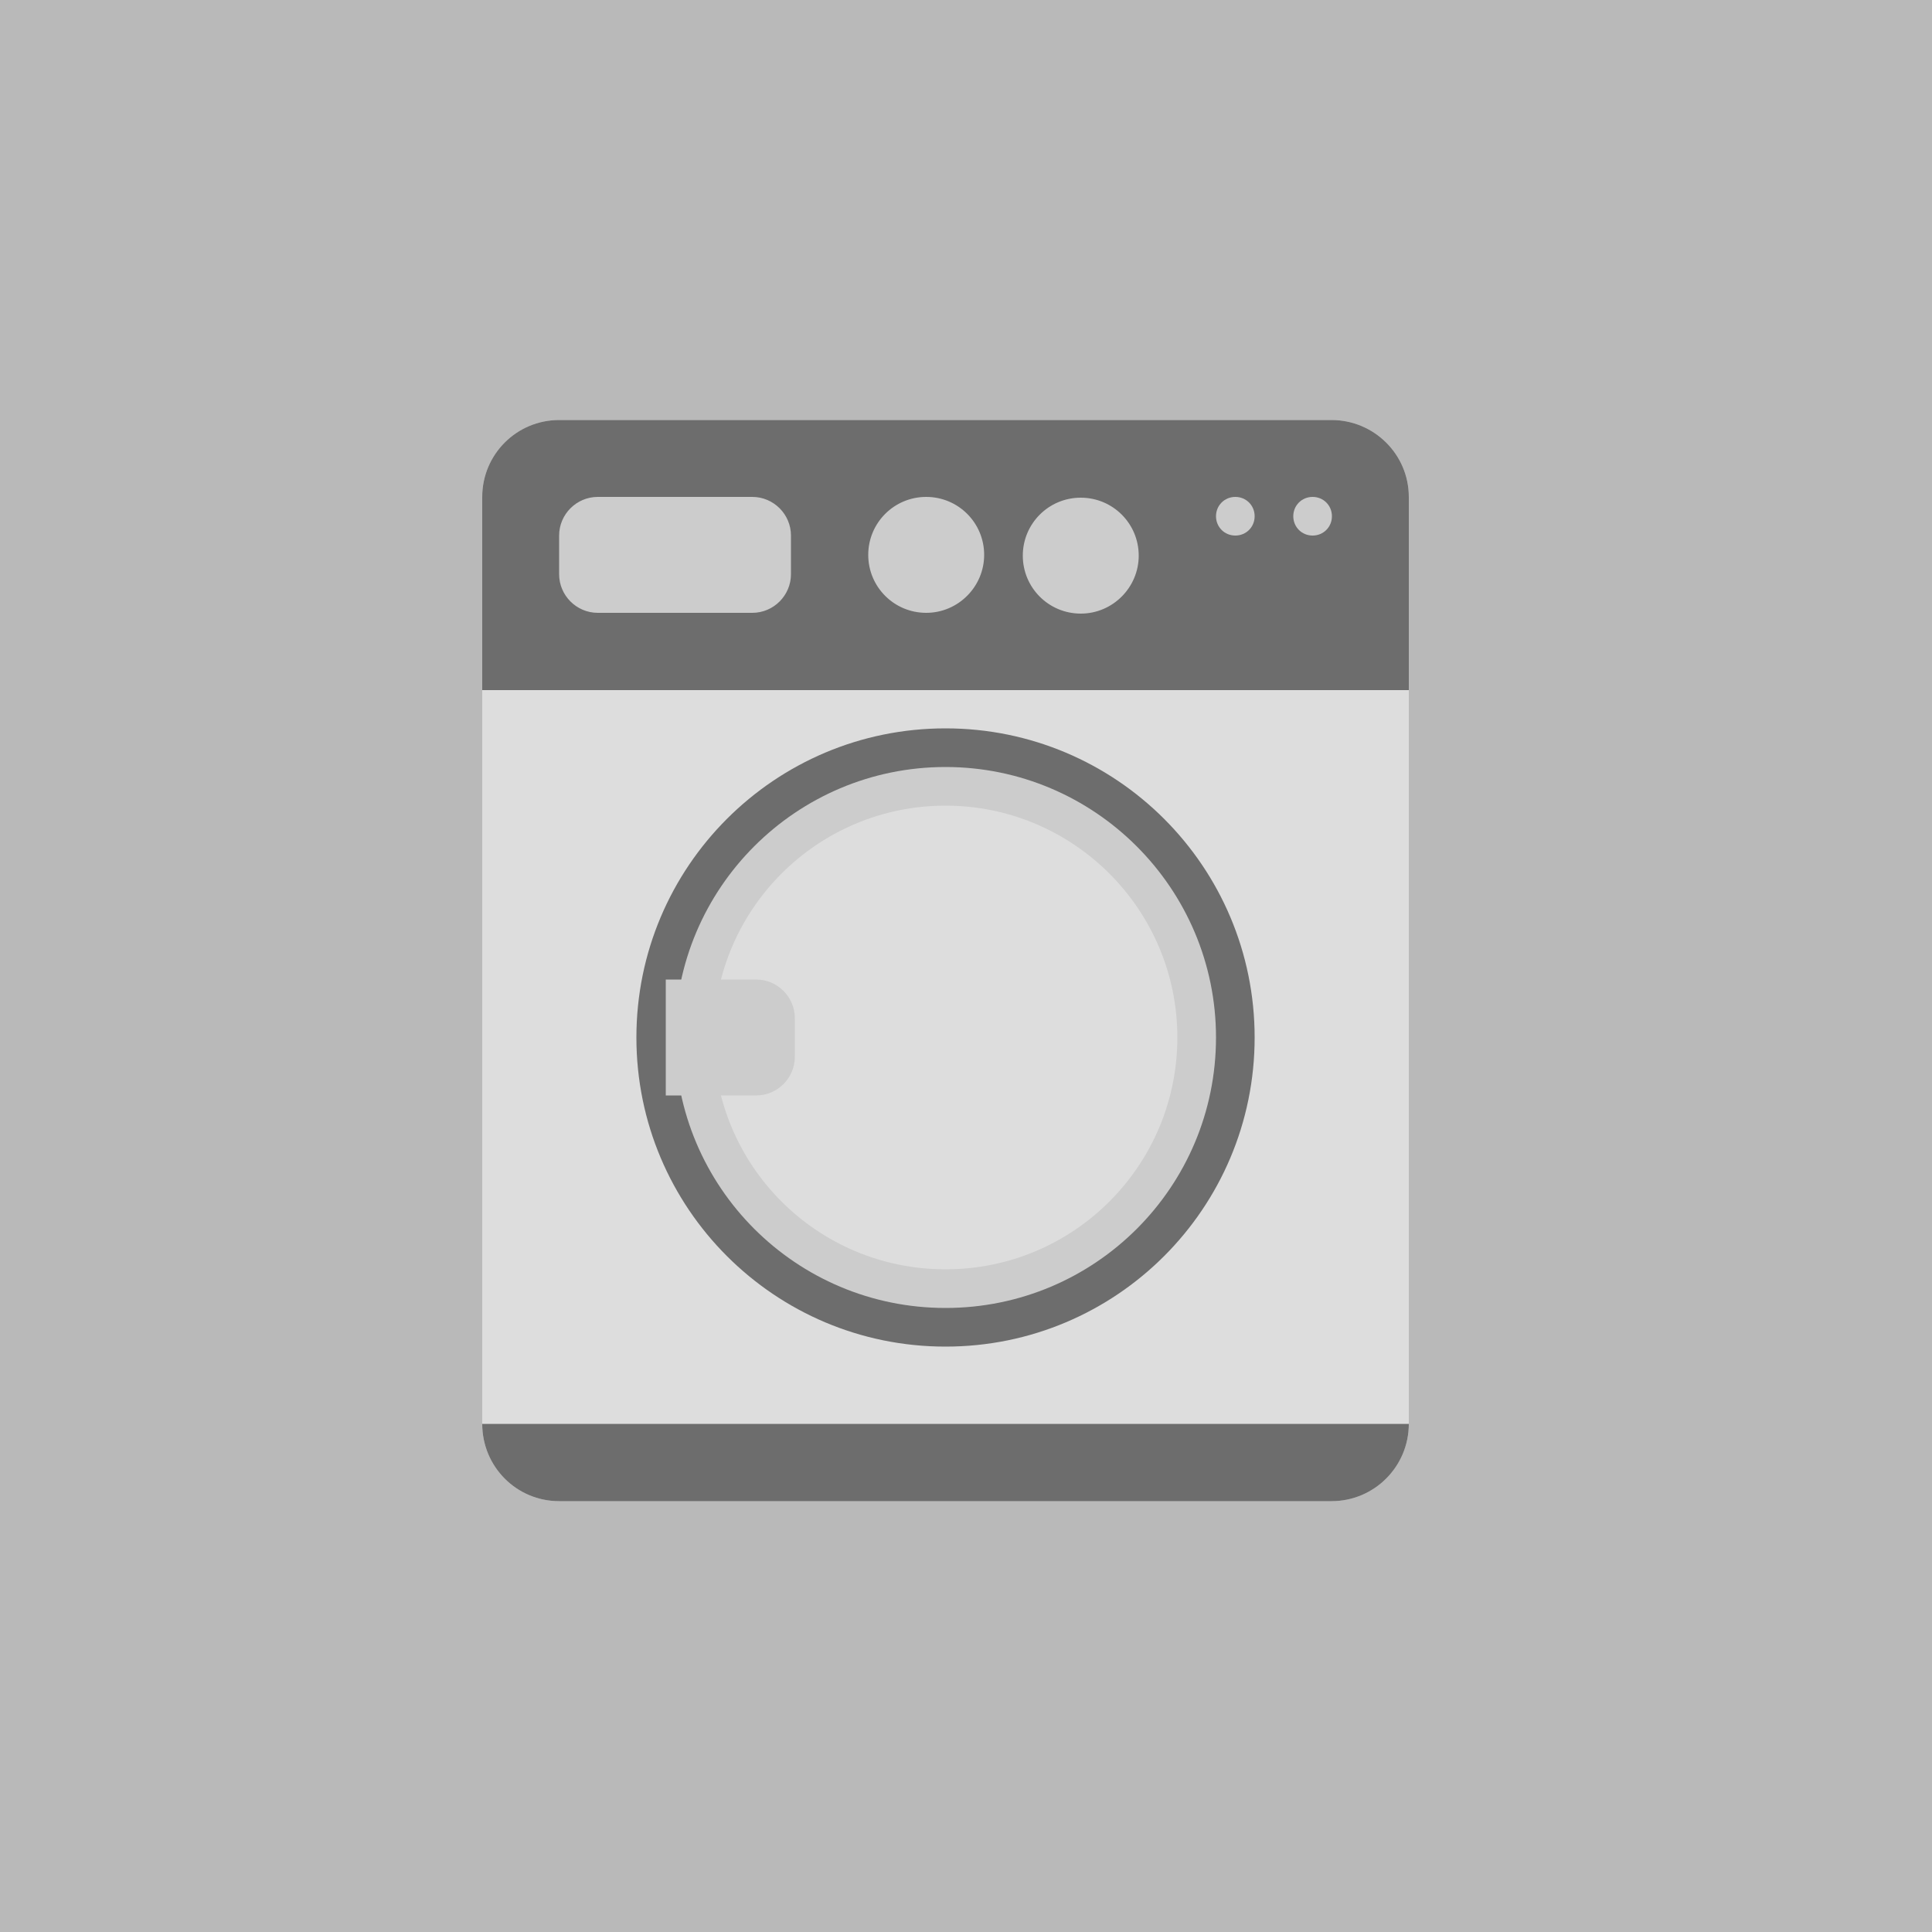 <svg xmlns="http://www.w3.org/2000/svg" id="Layer_1" version="1.1" viewBox="0 0 500 500"><defs><clipPath id="clippath"><path d="M359.9 329.1c-1.6-59.9-39-111.6-91.6-133.9H152.5c-53.9 22.6-91.6 75.9-91.6 137.9s12.9 69.4 34.3 95.2c4.6 5.6 11.6 8.8 18.9 8.8H307c7.3 0 14.2-3.2 19-8.8 21.9-26.9 34.9-61.4 33.9-99.2Z" class="st21"/></clipPath><clipPath id="clippath-1"><path d="M359.9 329.1c0-1.9-.1-3.7-.3-5.6-4.7-72.6-66.6-128.3-139.4-128.3h-19.7C126 195.2 63.4 253.5 60.8 328v5.1c0 36.2 12.9 69.4 34.3 95.2 4.6 5.6 11.6 8.8 18.9 8.8h192.9c7.3 0 14.2-3.2 19-8.8 22.1-26.9 35.1-61.4 34.1-99.2h-.1Z" class="st21"/></clipPath><clipPath id="clippath-2"><path d="M359.9 329.1c0-1.9-.1-3.7-.3-5.6-4.7-72.6-66.6-128.3-139.4-128.3h-19.7C126 195.2 63.4 253.5 60.8 328v5.1c0 36.2 12.9 69.4 34.3 95.2 4.6 5.6 11.6 8.8 18.9 8.8h192.9c7.3 0 14.2-3.2 19-8.8 22.1-26.9 35.1-61.4 34.1-99.2h-.1Z" class="st21"/></clipPath><style>.st1{fill:#64beae}.st4{fill:#6f6f6e}.st5{fill:#d60e32}.st6{fill:#f8c81f}.st7{fill:#c6d761}.st8{fill:#efbac5}.st10{fill:#d3add2}.st11{fill:#6b247b}.st13{fill:#11bae6}.st14{fill:#ffe083}.st18{fill:#def1f8}.st21{fill:none}.st22{fill:#d60f31}.st24{fill:#8ea6d1}.st25{fill:#ce936a}.st26{fill:#8fbb23}.st27{fill:#bb7342}.st30{fill:#921826}.st31{fill:#f5a468}.st33{fill:#e99728}.st34{fill:#c0e4f1}.st35{fill:#0b96b9}.st36{fill:#ef7d2a}.st38{fill:#931827}.st39{fill:#b69261}.st40{fill:#2c4973}.st41{fill:#885138}.st42{fill:#ae662a}.st43{fill:#6d6d6d}.st45{fill:#ddd}.st47{fill:#eeb9c5}.st48{fill:#fae4a2}.st50{display:none}.st51{fill:#d7ba98}.st55{fill:#f4a09c}.st56{fill:#ccc}.st57{fill:#d1d5ce}.st58{fill:#f2fafd}.st59{fill:#9c7f31}.st60{fill:#9a521c}.st61{fill:#b0cb28}.st63{fill:#7b4832}.st65{fill:#f7b9ba}.st66{fill:#36b397}.st68{fill:#46bfe4}.st70{fill:#d1ad7d}.st73{fill:#df5c11}.st74{fill:#838d92}.st75{fill:#e1c8b1}.st76{fill:#cfe5c6}.st78{fill:#626161}</style></defs><path d="M-14.3-6.5h518v510h-518z" style="fill:#b9b9b9"/><path d="M364.6 368.5c0 11-8.9 20-20 20H144.7c-11 0-19.9-8.9-19.9-20V128.6c0-11 8.9-19.9 19.9-19.9h199.9c11 0 20 8.9 20 19.9v239.9Z" class="st45"/><path d="M124.8 178.6v-50c0-11 8.9-19.9 19.9-19.9h199.9c11 0 20 8.9 20 19.9v50" class="st43"/><path d="M324.7 133.6c0 2.8-2.2 5-5 5s-5-2.2-5-5 2.2-5 5-5 5 2.2 5 5M344.7 133.6c0 2.8-2.2 5-5 5s-5-2.2-5-5 2.2-5 5-5 5 2.2 5 5" class="st56"/><path d="M324.7 268.5c0 44.2-35.8 80-80 80s-80-35.8-80-80 35.8-80 80-80 80 35.8 80 80" class="st43"/><path d="M314.7 268.5c0 38.7-31.3 70-70 70s-70-31.3-70-70 31.4-70 70-70 70 31.4 70 70" class="st56"/><path d="M304.7 268.5c0 33.1-26.8 60-60 60s-60-26.8-60-60 26.9-60 60-60 60 26.9 60 60" class="st45"/><path d="M254.7 143.6c0 8.2-6.7 15-15 15s-15-6.7-15-15 6.7-15 15-15 15 6.7 15 15M294.7 143.8c0 8.2-6.7 15-15 15s-15-6.7-15-15 6.7-15 15-15 15 6.7 15 15M204.7 148.6c0 5.5-4.5 10-10 10h-40c-5.5 0-10-4.5-10-10v-10c0-5.5 4.5-10 10-10h40c5.5 0 10 4.5 10 10v10ZM172.3 253.5h23.4c5.5 0 10 4.5 10 10v10c0 5.5-4.5 10-10 10h-23.4" class="st56"/><path d="M364.6 368.5c0 11-8.9 20-20 20H144.7c-11 0-19.9-8.9-19.9-20" class="st43"/></svg>